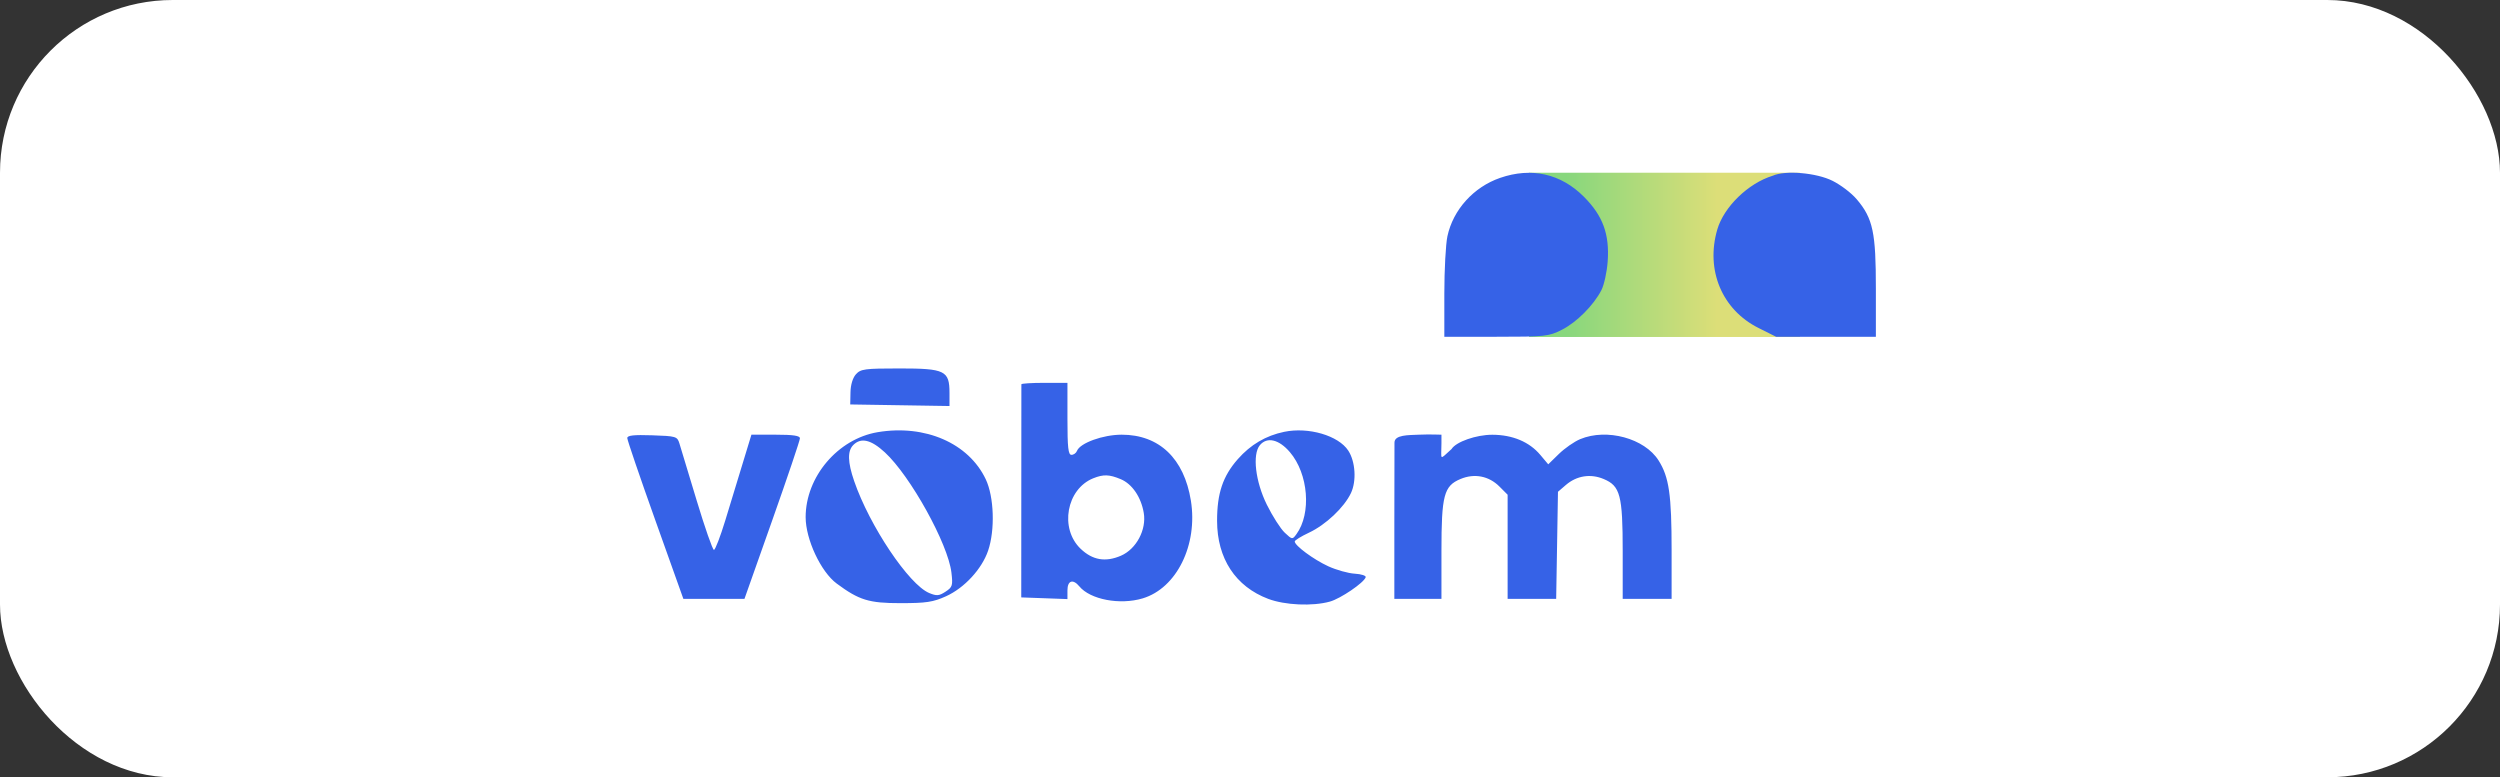 <svg width="550" height="171" viewBox="0 0 550 171" fill="none" xmlns="http://www.w3.org/2000/svg">
<rect x="0" y="0" width="550" height="171" fill="#333333" stroke="none"/>
<rect width="550" height="171" rx="38" fill="white"/>
<rect x="336.395" y="38" width="59.604" height="36.135" fill="url(#paint0_linear_766_613)"/>
<path fill-rule="evenodd" clip-rule="evenodd" d="M330.018 39.136C324.189 41.153 319.68 46.148 318.432 51.969C318.058 53.715 317.752 59.406 317.752 64.616V74.089H329.166C339.988 74.089 340.737 74.009 343.606 72.554C346.872 70.897 350.577 67.185 352.307 63.836C352.901 62.685 353.522 59.855 353.688 57.547C354.119 51.511 352.633 47.464 348.446 43.273C343.378 38.2 336.916 36.749 330.018 39.136ZM389.994 38.661C384.601 40.315 379.248 45.516 377.797 50.514C375.206 59.44 378.854 68.142 386.866 72.15L390.741 74.089H401.717H412.692V63.43C412.692 51.285 412.095 48.069 408.47 43.83C407.232 42.38 404.922 40.675 403.203 39.803C399.649 38 392.771 37.418 389.994 38.661ZM188.312 82.332C187.607 83.112 187.139 84.647 187.107 86.292L187.052 88.978L197.97 89.152L208.888 89.325V86.459C208.888 81.542 207.905 81.058 197.91 81.058C190.253 81.058 189.356 81.177 188.312 82.332ZM224.703 84.543C224.699 84.717 224.691 95.338 224.686 108.145L224.676 131.429L229.757 131.613L234.838 131.798V129.871C234.838 127.713 236.054 127.306 237.451 128.995C239.856 131.905 246.381 133.145 251.384 131.644C258.863 129.402 263.561 119.875 261.994 110.133C260.502 100.859 255.014 95.631 246.773 95.631C242.657 95.631 237.599 97.465 236.935 99.197C236.752 99.675 236.205 100.066 235.72 100.066C235.014 100.066 234.838 98.494 234.838 92.146V84.226H229.775C226.99 84.226 224.708 84.369 224.703 84.543ZM193.099 95.078C184.326 96.55 177.242 104.903 177.242 113.774C177.242 118.652 180.585 125.8 184.075 128.383C189.018 132.041 191.155 132.697 198.128 132.694C203.772 132.692 205.279 132.464 208.121 131.18C212.159 129.357 216.01 125.185 217.385 121.144C218.935 116.59 218.697 109.31 216.871 105.452C213.113 97.508 203.532 93.327 193.099 95.078ZM282.526 95.001C278.493 95.835 275.123 97.821 272.306 101.025C269.022 104.76 267.749 108.556 267.757 114.593C267.768 122.867 271.815 129.038 279.009 131.751C282.703 133.145 288.76 133.412 292.577 132.351C294.923 131.699 300.062 128.202 300.452 126.994C300.564 126.646 299.481 126.293 298.045 126.21C296.609 126.128 293.976 125.389 292.194 124.569C288.979 123.09 284.84 120.027 284.84 119.126C284.84 118.868 286.251 117.996 287.975 117.187C291.667 115.456 295.704 111.648 297.207 108.479C298.464 105.826 298.194 101.541 296.619 99.133C294.452 95.822 287.875 93.893 282.526 95.001ZM138 96.374C138 96.81 140.776 104.947 144.17 114.457L150.339 131.746H157.061H163.782L169.89 114.481C173.249 104.984 175.992 96.859 175.986 96.423C175.979 95.853 174.482 95.631 170.645 95.631H165.314L163.431 101.809C162.395 105.207 160.656 110.909 159.566 114.481C158.476 118.052 157.351 120.975 157.065 120.975C156.779 120.975 155.063 116.057 153.25 110.045C151.438 104.034 149.734 98.403 149.464 97.532C148.997 96.022 148.717 95.939 143.487 95.765C139.42 95.629 138 95.787 138 96.374ZM306.785 97.373C306.785 98.394 306.755 106.45 306.755 115.449L306.755 131.745H311.898L317.119 131.746V121.272C317.119 108.948 317.658 106.907 321.313 105.378C324.38 104.095 327.551 104.709 329.873 107.034L331.677 108.839V120.293V131.746H337.017H342.358L342.556 119.968L342.753 108.191L344.496 106.691C346.871 104.648 349.908 104.168 352.8 105.378C356.455 106.907 356.994 108.948 356.994 121.272V131.746H362.374H367.754V121.061C367.754 108.823 367.194 104.962 364.889 101.306C361.814 96.43 353.5 94.168 347.638 96.612C346.344 97.152 344.234 98.619 342.948 99.873L340.612 102.152L338.861 100.069C336.458 97.211 332.77 95.662 328.329 95.645C324.794 95.632 320.325 97.195 319.34 98.79C316.544 101.306 317.119 101.306 317.119 97.532V95.631C317.119 95.631 314.391 95.526 312.13 95.631C309.869 95.736 306.785 95.631 306.785 97.373ZM194.675 99.525C200.294 104.71 208.565 119.642 209.311 125.947C209.652 128.823 209.546 129.166 208.015 130.17C206.591 131.104 206.07 131.147 204.428 130.467C199.964 128.616 191.306 115.7 187.914 105.831C186.474 101.641 186.418 99.208 187.73 97.894C189.422 96.2 191.633 96.719 194.675 99.525ZM283.775 99.47C287.854 104.239 288.548 112.954 285.213 117.519C284.326 118.734 284.278 118.728 282.639 117.186C281.72 116.322 279.948 113.55 278.702 111.026C276.189 105.936 275.488 99.977 277.164 97.949C278.739 96.044 281.362 96.647 283.775 99.47ZM246.554 105.414C249.068 106.465 251.04 109.352 251.629 112.845C252.253 116.544 249.988 120.791 246.612 122.254C243.214 123.726 240.374 123.241 237.747 120.739C233.057 116.272 234.619 107.575 240.535 105.213C242.763 104.324 244.052 104.367 246.554 105.414Z" fill="#3662E7"/>
<defs>
<linearGradient id="paint0_linear_766_613" x1="344.511" y1="56.067" x2="377.791" y2="56.067" gradientUnits="userSpaceOnUse">
<stop stop-color="#87D77D"/>
<stop offset="1" stop-color="#DCDE78"/>
</linearGradient>
</defs>
</svg>
